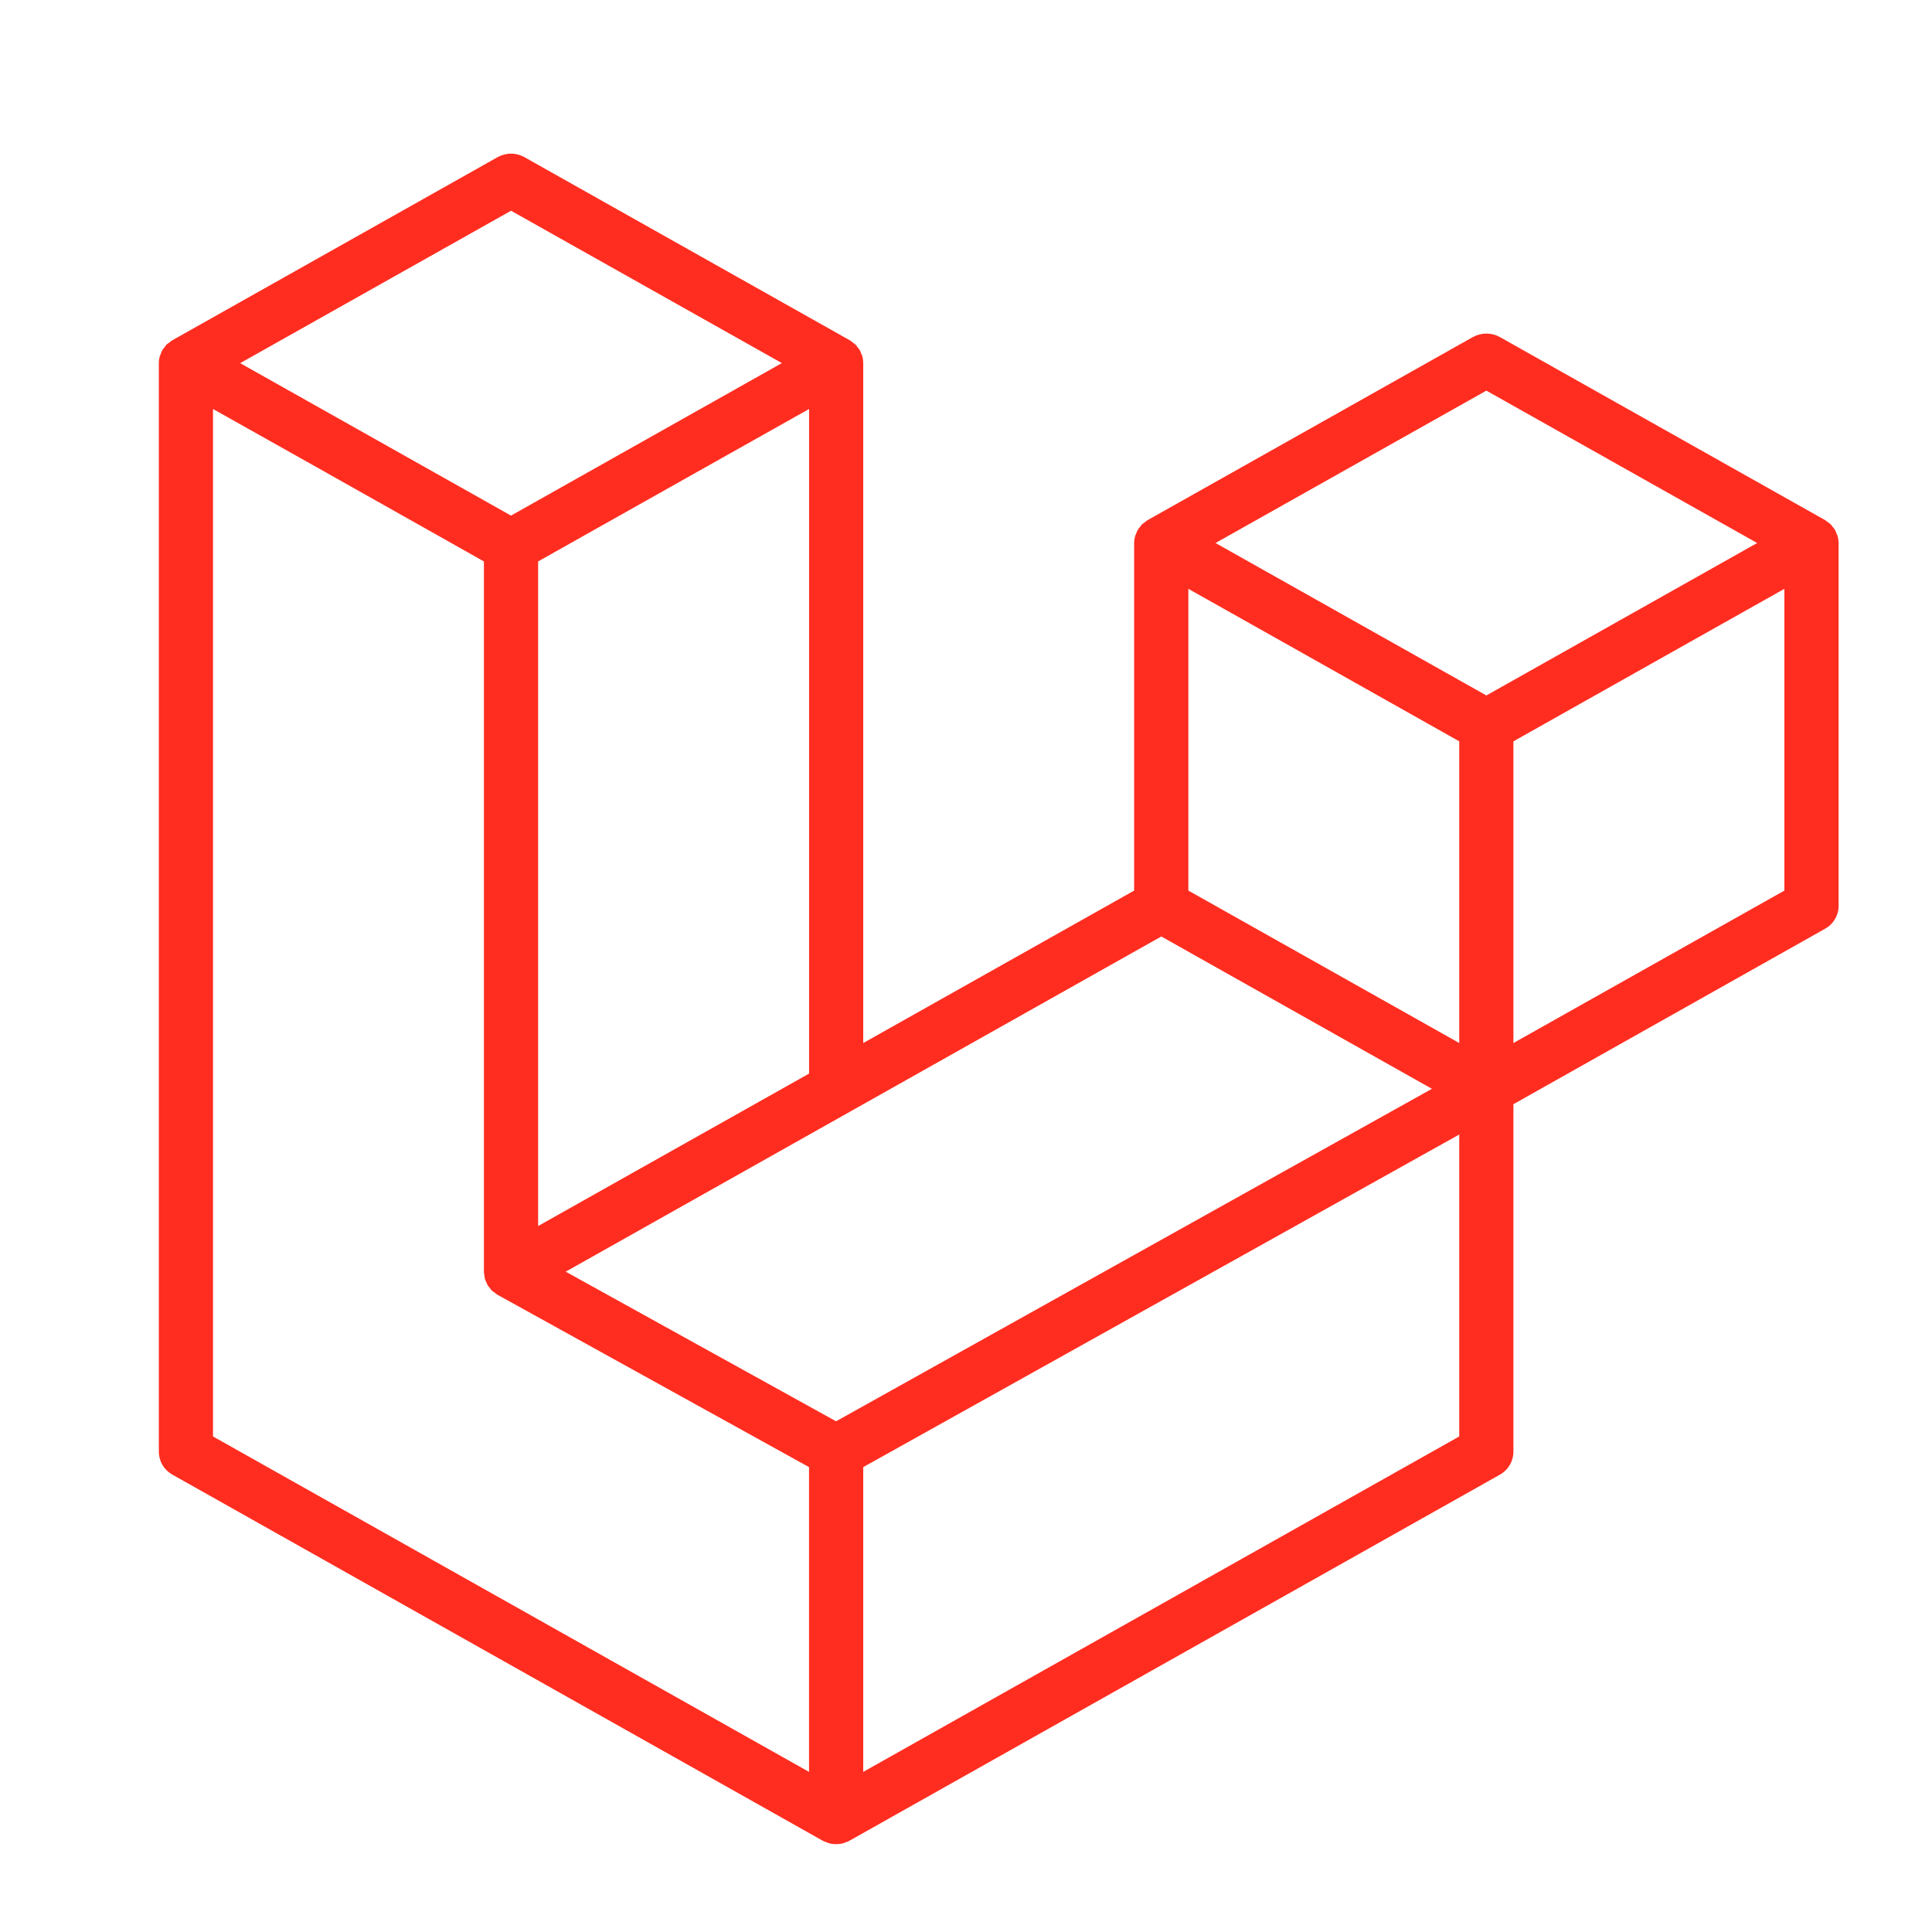 <?xml version="1.0" encoding="UTF-8"?><svg width="32" height="32" viewBox="0 0 32 32" fill="none" xmlns="http://www.w3.org/2000/svg">
<path d="M30.437 8.88C30.447 8.917 30.452 8.956 30.453 8.994V15.004C30.453 15.082 30.432 15.157 30.392 15.224C30.353 15.291 30.296 15.346 30.227 15.384L25.067 18.289V24.045C25.067 24.202 24.982 24.347 24.843 24.425L14.072 30.487C14.048 30.501 14.021 30.509 13.994 30.519C13.984 30.522 13.974 30.528 13.964 30.531C13.888 30.55 13.809 30.55 13.734 30.531C13.722 30.528 13.71 30.521 13.699 30.517C13.674 30.508 13.648 30.5 13.625 30.487L2.856 24.425C2.788 24.387 2.731 24.332 2.691 24.265C2.652 24.198 2.631 24.122 2.631 24.045V6.015C2.631 5.975 2.636 5.937 2.647 5.9C2.65 5.887 2.658 5.876 2.662 5.863C2.671 5.84 2.678 5.817 2.691 5.795C2.699 5.781 2.712 5.77 2.722 5.756C2.735 5.739 2.746 5.721 2.761 5.705C2.774 5.693 2.791 5.684 2.806 5.673C2.822 5.659 2.836 5.645 2.855 5.635H2.856L8.24 2.604C8.308 2.566 8.386 2.545 8.464 2.545C8.543 2.545 8.62 2.566 8.688 2.604L14.073 5.635H14.074C14.092 5.646 14.107 5.659 14.123 5.672C14.138 5.683 14.154 5.693 14.167 5.705C14.183 5.721 14.194 5.739 14.207 5.756C14.217 5.77 14.23 5.781 14.238 5.795C14.251 5.817 14.258 5.84 14.267 5.863C14.271 5.876 14.279 5.887 14.283 5.9C14.293 5.938 14.298 5.976 14.298 6.015V17.276L18.785 14.751V8.994C18.785 8.955 18.791 8.916 18.801 8.88C18.805 8.867 18.812 8.855 18.817 8.842C18.826 8.819 18.833 8.796 18.846 8.775C18.854 8.76 18.866 8.749 18.876 8.736C18.889 8.718 18.901 8.7 18.916 8.685C18.929 8.672 18.945 8.663 18.96 8.652C18.977 8.639 18.991 8.624 19.009 8.614H19.01L24.395 5.583C24.463 5.545 24.54 5.525 24.619 5.525C24.698 5.525 24.775 5.545 24.843 5.583L30.228 8.614C30.247 8.625 30.261 8.639 30.278 8.651C30.292 8.662 30.308 8.672 30.321 8.684C30.337 8.7 30.348 8.718 30.362 8.736C30.372 8.749 30.384 8.76 30.392 8.775C30.405 8.796 30.412 8.819 30.421 8.842C30.426 8.855 30.433 8.867 30.437 8.88ZM29.555 14.751V9.753L27.671 10.813L25.067 12.279V17.276L29.555 14.751H29.555ZM24.17 23.792V18.791L21.61 20.22L14.298 24.3V29.348L24.17 23.792ZM3.528 6.774V23.792L13.4 29.348V24.3L8.243 21.447L8.241 21.446L8.239 21.445C8.222 21.435 8.207 21.421 8.191 21.409C8.177 21.398 8.161 21.389 8.148 21.377L8.147 21.375C8.133 21.362 8.122 21.345 8.11 21.329C8.099 21.315 8.085 21.302 8.077 21.287L8.076 21.285C8.066 21.269 8.06 21.249 8.052 21.23C8.045 21.214 8.036 21.198 8.031 21.181V21.18C8.026 21.16 8.024 21.138 8.022 21.116C8.02 21.1 8.015 21.084 8.015 21.067V9.299L5.413 7.833L3.528 6.774V6.774ZM8.465 3.49L3.978 6.015L8.464 8.54L12.95 6.014L8.464 3.49H8.465ZM10.798 19.246L13.401 17.782V6.774L11.516 7.834L8.913 9.299V20.307L10.798 19.246ZM24.619 6.47L20.133 8.994L24.619 11.519L29.104 8.994L24.619 6.47ZM24.17 12.279L21.567 10.813L19.683 9.753V14.751L22.285 16.215L24.17 17.276V12.279ZM13.848 23.541L20.428 19.869L23.717 18.034L19.235 15.511L14.073 18.416L9.37 21.063L13.848 23.541Z" fill="#FF2D20"/>
</svg>
